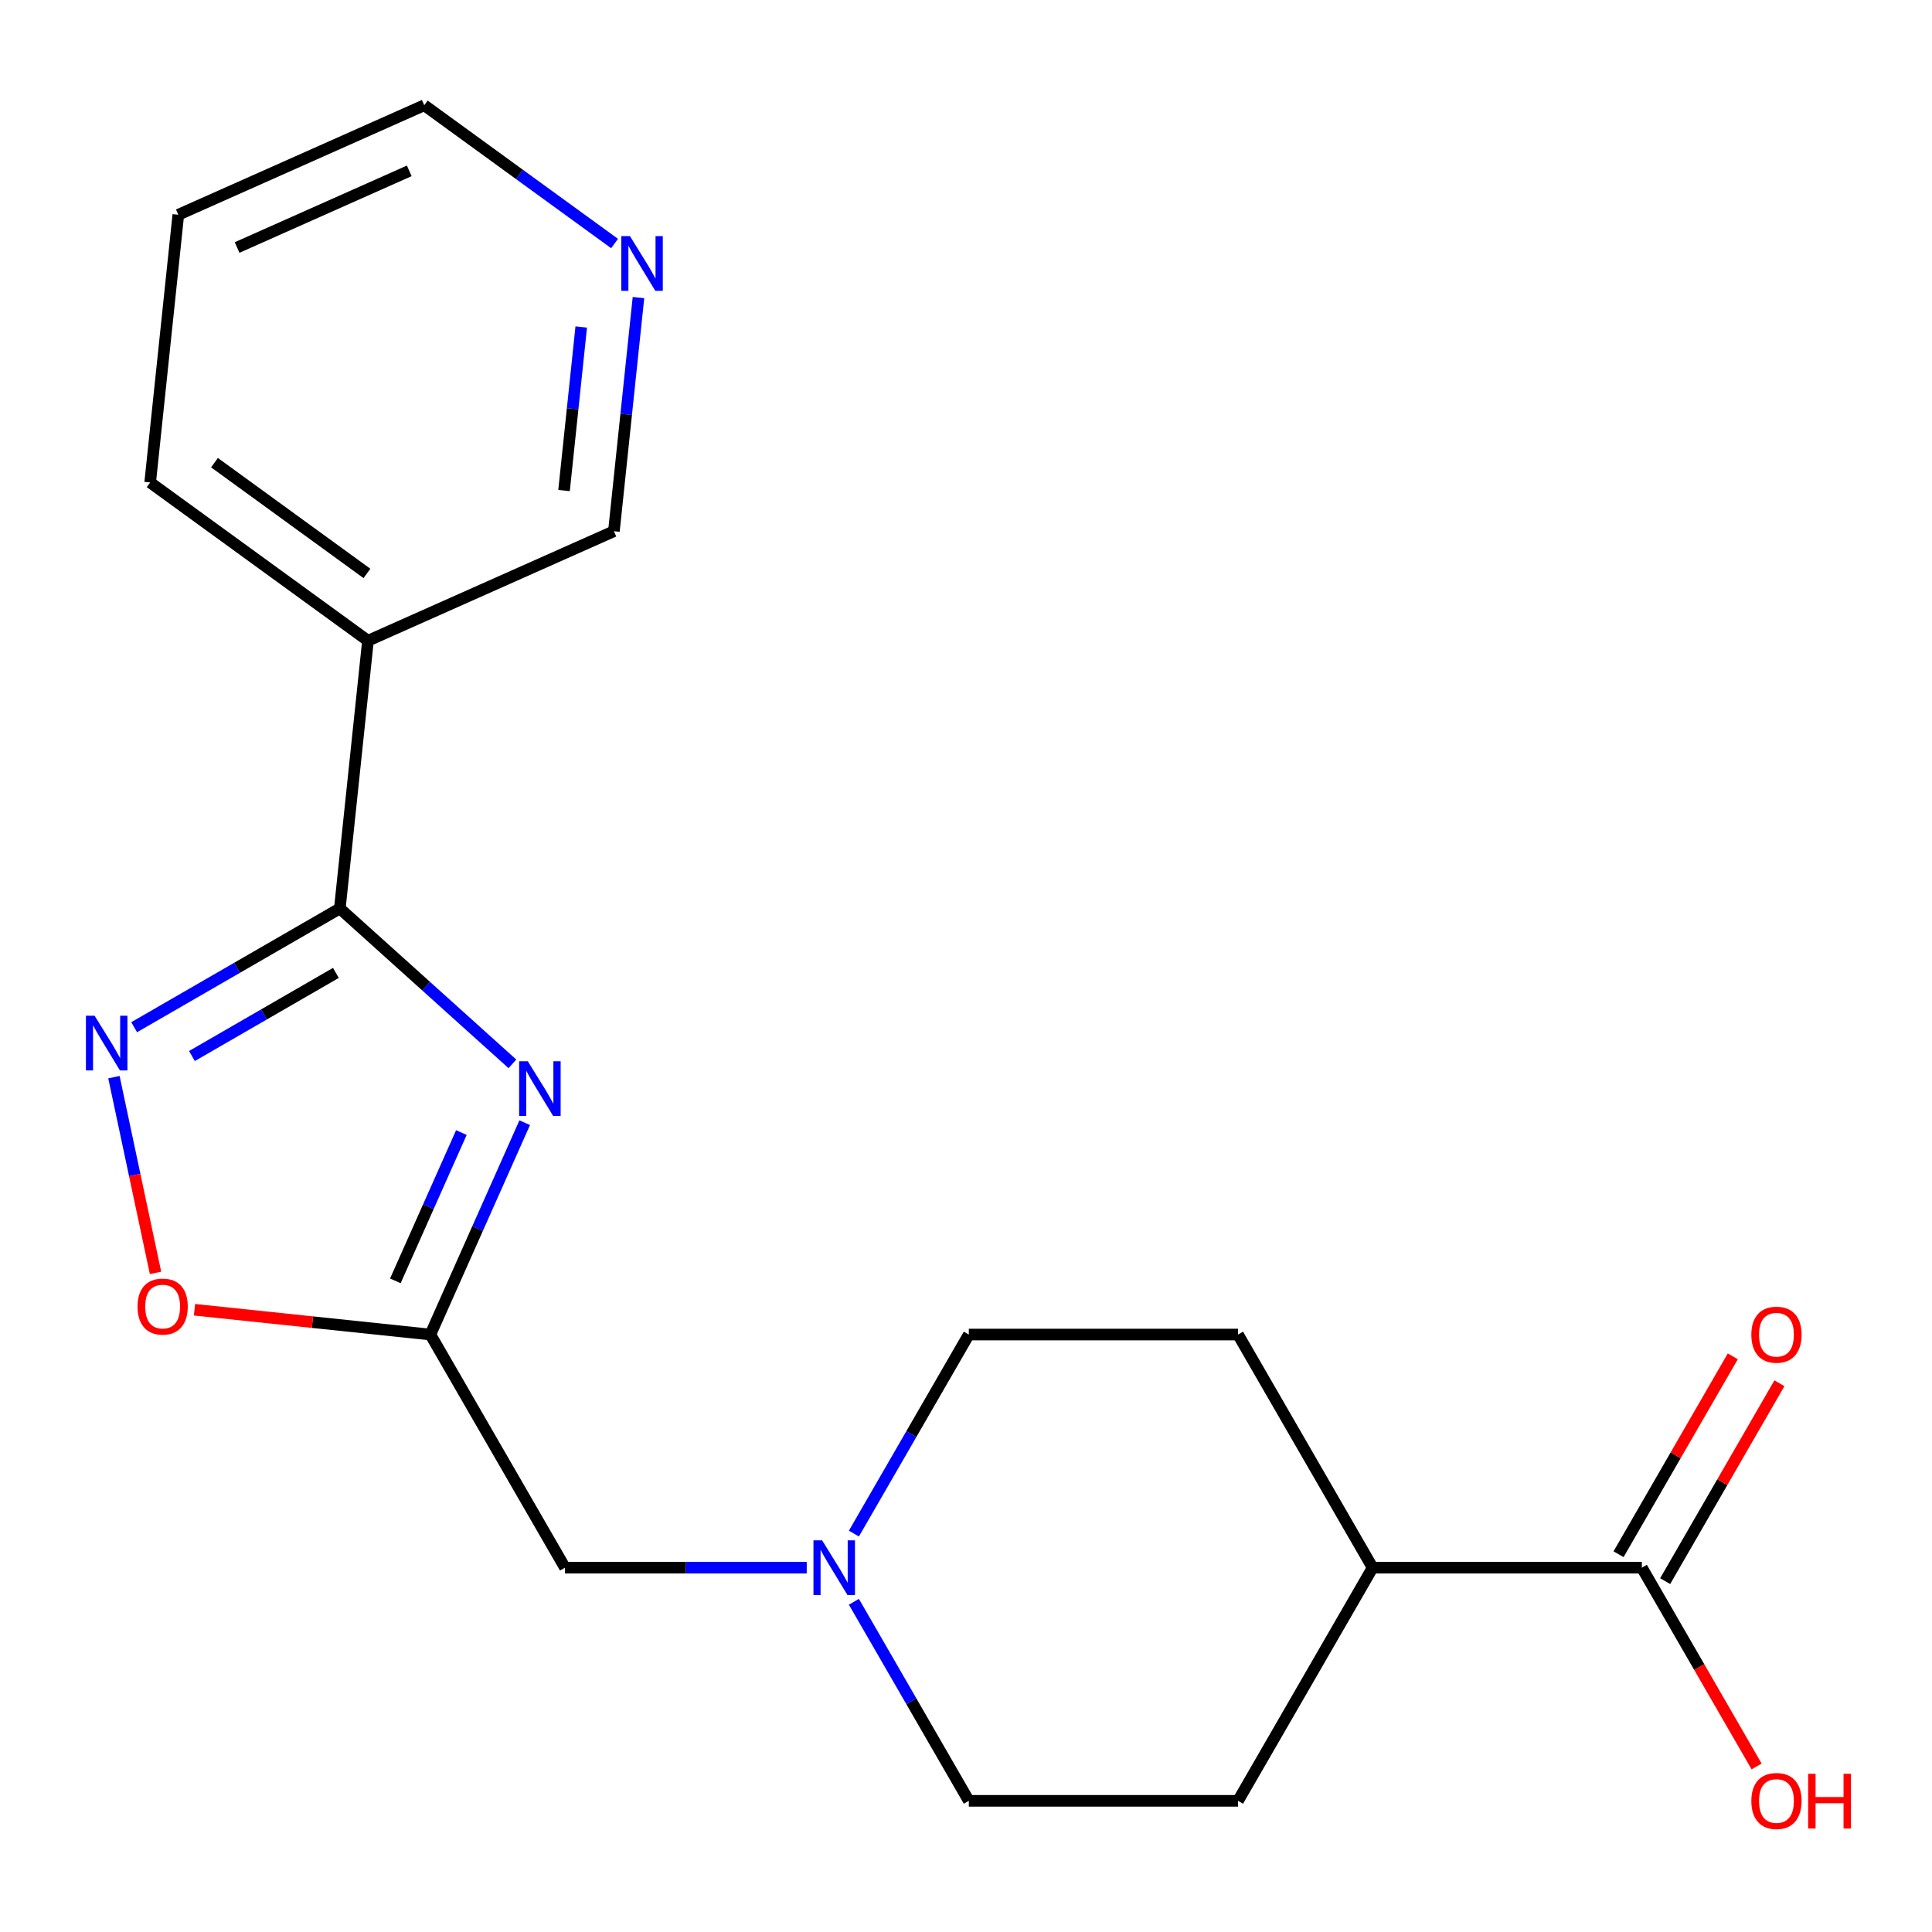 <?xml version='1.0' encoding='iso-8859-1'?>
<svg version='1.1' baseProfile='full'
              xmlns='http://www.w3.org/2000/svg'
                      xmlns:rdkit='http://www.rdkit.org/xml'
                      xmlns:xlink='http://www.w3.org/1999/xlink'
                  xml:space='preserve'
width='1000px' height='1000px' viewBox='0 0 1000 1000'>
<!-- END OF HEADER -->
<rect style='opacity:1.0;fill:#FFFFFF;stroke:none' width='1000' height='1000' x='0' y='0'> </rect>
<path class='bond-0' d='M 265.223,550.651 L 220.558,510.435' style='fill:none;fill-rule:evenodd;stroke:#0000FF;stroke-width:6px;stroke-linecap:butt;stroke-linejoin:miter;stroke-opacity:1' />
<path class='bond-0' d='M 220.558,510.435 L 175.893,470.219' style='fill:none;fill-rule:evenodd;stroke:#000000;stroke-width:6px;stroke-linecap:butt;stroke-linejoin:miter;stroke-opacity:1' />
<path class='bond-2' d='M 271.591,581.102 L 247.181,635.929' style='fill:none;fill-rule:evenodd;stroke:#0000FF;stroke-width:6px;stroke-linecap:butt;stroke-linejoin:miter;stroke-opacity:1' />
<path class='bond-2' d='M 247.181,635.929 L 222.77,690.756' style='fill:none;fill-rule:evenodd;stroke:#000000;stroke-width:6px;stroke-linecap:butt;stroke-linejoin:miter;stroke-opacity:1' />
<path class='bond-2' d='M 238.809,586.215 L 221.721,624.594' style='fill:none;fill-rule:evenodd;stroke:#0000FF;stroke-width:6px;stroke-linecap:butt;stroke-linejoin:miter;stroke-opacity:1' />
<path class='bond-2' d='M 221.721,624.594 L 204.634,662.973' style='fill:none;fill-rule:evenodd;stroke:#000000;stroke-width:6px;stroke-linecap:butt;stroke-linejoin:miter;stroke-opacity:1' />
<path class='bond-1' d='M 175.893,470.219 L 122.667,500.949' style='fill:none;fill-rule:evenodd;stroke:#000000;stroke-width:6px;stroke-linecap:butt;stroke-linejoin:miter;stroke-opacity:1' />
<path class='bond-1' d='M 122.667,500.949 L 69.441,531.679' style='fill:none;fill-rule:evenodd;stroke:#0000FF;stroke-width:6px;stroke-linecap:butt;stroke-linejoin:miter;stroke-opacity:1' />
<path class='bond-1' d='M 173.86,503.573 L 136.602,525.084' style='fill:none;fill-rule:evenodd;stroke:#000000;stroke-width:6px;stroke-linecap:butt;stroke-linejoin:miter;stroke-opacity:1' />
<path class='bond-1' d='M 136.602,525.084 L 99.343,546.595' style='fill:none;fill-rule:evenodd;stroke:#0000FF;stroke-width:6px;stroke-linecap:butt;stroke-linejoin:miter;stroke-opacity:1' />
<path class='bond-4' d='M 175.893,470.219 L 190.459,331.637' style='fill:none;fill-rule:evenodd;stroke:#000000;stroke-width:6px;stroke-linecap:butt;stroke-linejoin:miter;stroke-opacity:1' />
<path class='bond-20' d='M 58.968,557.535 L 69.734,608.186' style='fill:none;fill-rule:evenodd;stroke:#0000FF;stroke-width:6px;stroke-linecap:butt;stroke-linejoin:miter;stroke-opacity:1' />
<path class='bond-20' d='M 69.734,608.186 L 80.5,658.838' style='fill:none;fill-rule:evenodd;stroke:#FF0000;stroke-width:6px;stroke-linecap:butt;stroke-linejoin:miter;stroke-opacity:1' />
<path class='bond-3' d='M 222.77,690.756 L 161.721,684.34' style='fill:none;fill-rule:evenodd;stroke:#000000;stroke-width:6px;stroke-linecap:butt;stroke-linejoin:miter;stroke-opacity:1' />
<path class='bond-3' d='M 161.721,684.34 L 100.672,677.923' style='fill:none;fill-rule:evenodd;stroke:#FF0000;stroke-width:6px;stroke-linecap:butt;stroke-linejoin:miter;stroke-opacity:1' />
<path class='bond-7' d='M 222.77,690.756 L 292.443,811.432' style='fill:none;fill-rule:evenodd;stroke:#000000;stroke-width:6px;stroke-linecap:butt;stroke-linejoin:miter;stroke-opacity:1' />
<path class='bond-16' d='M 190.459,331.637 L 317.757,274.961' style='fill:none;fill-rule:evenodd;stroke:#000000;stroke-width:6px;stroke-linecap:butt;stroke-linejoin:miter;stroke-opacity:1' />
<path class='bond-17' d='M 190.459,331.637 L 77.727,249.733' style='fill:none;fill-rule:evenodd;stroke:#000000;stroke-width:6px;stroke-linecap:butt;stroke-linejoin:miter;stroke-opacity:1' />
<path class='bond-17' d='M 189.93,296.805 L 111.017,239.472' style='fill:none;fill-rule:evenodd;stroke:#000000;stroke-width:6px;stroke-linecap:butt;stroke-linejoin:miter;stroke-opacity:1' />
<path class='bond-5' d='M 849.821,811.432 L 710.477,811.432' style='fill:none;fill-rule:evenodd;stroke:#000000;stroke-width:6px;stroke-linecap:butt;stroke-linejoin:miter;stroke-opacity:1' />
<path class='bond-9' d='M 861.889,818.399 L 891.459,767.183' style='fill:none;fill-rule:evenodd;stroke:#000000;stroke-width:6px;stroke-linecap:butt;stroke-linejoin:miter;stroke-opacity:1' />
<path class='bond-9' d='M 891.459,767.183 L 921.028,715.967' style='fill:none;fill-rule:evenodd;stroke:#FF0000;stroke-width:6px;stroke-linecap:butt;stroke-linejoin:miter;stroke-opacity:1' />
<path class='bond-9' d='M 837.754,804.465 L 867.323,753.249' style='fill:none;fill-rule:evenodd;stroke:#000000;stroke-width:6px;stroke-linecap:butt;stroke-linejoin:miter;stroke-opacity:1' />
<path class='bond-9' d='M 867.323,753.249 L 896.893,702.033' style='fill:none;fill-rule:evenodd;stroke:#FF0000;stroke-width:6px;stroke-linecap:butt;stroke-linejoin:miter;stroke-opacity:1' />
<path class='bond-15' d='M 849.821,811.432 L 879.518,862.868' style='fill:none;fill-rule:evenodd;stroke:#000000;stroke-width:6px;stroke-linecap:butt;stroke-linejoin:miter;stroke-opacity:1' />
<path class='bond-15' d='M 879.518,862.868 L 909.215,914.305' style='fill:none;fill-rule:evenodd;stroke:#FF0000;stroke-width:6px;stroke-linecap:butt;stroke-linejoin:miter;stroke-opacity:1' />
<path class='bond-6' d='M 417.564,811.432 L 355.003,811.432' style='fill:none;fill-rule:evenodd;stroke:#0000FF;stroke-width:6px;stroke-linecap:butt;stroke-linejoin:miter;stroke-opacity:1' />
<path class='bond-6' d='M 355.003,811.432 L 292.443,811.432' style='fill:none;fill-rule:evenodd;stroke:#000000;stroke-width:6px;stroke-linecap:butt;stroke-linejoin:miter;stroke-opacity:1' />
<path class='bond-13' d='M 441.974,793.789 L 471.717,742.272' style='fill:none;fill-rule:evenodd;stroke:#0000FF;stroke-width:6px;stroke-linecap:butt;stroke-linejoin:miter;stroke-opacity:1' />
<path class='bond-13' d='M 471.717,742.272 L 501.46,690.756' style='fill:none;fill-rule:evenodd;stroke:#000000;stroke-width:6px;stroke-linecap:butt;stroke-linejoin:miter;stroke-opacity:1' />
<path class='bond-14' d='M 441.974,829.076 L 471.717,880.592' style='fill:none;fill-rule:evenodd;stroke:#0000FF;stroke-width:6px;stroke-linecap:butt;stroke-linejoin:miter;stroke-opacity:1' />
<path class='bond-14' d='M 471.717,880.592 L 501.46,932.108' style='fill:none;fill-rule:evenodd;stroke:#000000;stroke-width:6px;stroke-linecap:butt;stroke-linejoin:miter;stroke-opacity:1' />
<path class='bond-8' d='M 710.477,811.432 L 640.804,932.108' style='fill:none;fill-rule:evenodd;stroke:#000000;stroke-width:6px;stroke-linecap:butt;stroke-linejoin:miter;stroke-opacity:1' />
<path class='bond-21' d='M 710.477,811.432 L 640.804,690.756' style='fill:none;fill-rule:evenodd;stroke:#000000;stroke-width:6px;stroke-linecap:butt;stroke-linejoin:miter;stroke-opacity:1' />
<path class='bond-10' d='M 330.468,154.023 L 324.112,214.492' style='fill:none;fill-rule:evenodd;stroke:#0000FF;stroke-width:6px;stroke-linecap:butt;stroke-linejoin:miter;stroke-opacity:1' />
<path class='bond-10' d='M 324.112,214.492 L 317.757,274.961' style='fill:none;fill-rule:evenodd;stroke:#000000;stroke-width:6px;stroke-linecap:butt;stroke-linejoin:miter;stroke-opacity:1' />
<path class='bond-10' d='M 300.845,169.251 L 296.396,211.579' style='fill:none;fill-rule:evenodd;stroke:#0000FF;stroke-width:6px;stroke-linecap:butt;stroke-linejoin:miter;stroke-opacity:1' />
<path class='bond-10' d='M 296.396,211.579 L 291.947,253.907' style='fill:none;fill-rule:evenodd;stroke:#000000;stroke-width:6px;stroke-linecap:butt;stroke-linejoin:miter;stroke-opacity:1' />
<path class='bond-22' d='M 318.099,126.045 L 268.844,90.26' style='fill:none;fill-rule:evenodd;stroke:#0000FF;stroke-width:6px;stroke-linecap:butt;stroke-linejoin:miter;stroke-opacity:1' />
<path class='bond-22' d='M 268.844,90.26 L 219.59,54.475' style='fill:none;fill-rule:evenodd;stroke:#000000;stroke-width:6px;stroke-linecap:butt;stroke-linejoin:miter;stroke-opacity:1' />
<path class='bond-11' d='M 640.804,932.108 L 501.46,932.108' style='fill:none;fill-rule:evenodd;stroke:#000000;stroke-width:6px;stroke-linecap:butt;stroke-linejoin:miter;stroke-opacity:1' />
<path class='bond-12' d='M 640.804,690.756 L 501.46,690.756' style='fill:none;fill-rule:evenodd;stroke:#000000;stroke-width:6px;stroke-linecap:butt;stroke-linejoin:miter;stroke-opacity:1' />
<path class='bond-19' d='M 77.727,249.733 L 92.292,111.151' style='fill:none;fill-rule:evenodd;stroke:#000000;stroke-width:6px;stroke-linecap:butt;stroke-linejoin:miter;stroke-opacity:1' />
<path class='bond-18' d='M 219.59,54.475 L 92.292,111.151' style='fill:none;fill-rule:evenodd;stroke:#000000;stroke-width:6px;stroke-linecap:butt;stroke-linejoin:miter;stroke-opacity:1' />
<path class='bond-18' d='M 211.831,88.436 L 122.722,128.109' style='fill:none;fill-rule:evenodd;stroke:#000000;stroke-width:6px;stroke-linecap:butt;stroke-linejoin:miter;stroke-opacity:1' />
<path  class='atom-0' d='M 273.187 549.298
L 282.467 564.298
Q 283.387 565.778, 284.867 568.458
Q 286.347 571.138, 286.427 571.298
L 286.427 549.298
L 290.187 549.298
L 290.187 577.618
L 286.307 577.618
L 276.347 561.218
Q 275.187 559.298, 273.947 557.098
Q 272.747 554.898, 272.387 554.218
L 272.387 577.618
L 268.707 577.618
L 268.707 549.298
L 273.187 549.298
' fill='#0000FF'/>
<path  class='atom-2' d='M 48.957 525.731
L 58.237 540.731
Q 59.157 542.211, 60.637 544.891
Q 62.117 547.571, 62.197 547.731
L 62.197 525.731
L 65.957 525.731
L 65.957 554.051
L 62.077 554.051
L 52.117 537.651
Q 50.957 535.731, 49.717 533.531
Q 48.517 531.331, 48.157 530.651
L 48.157 554.051
L 44.477 554.051
L 44.477 525.731
L 48.957 525.731
' fill='#0000FF'/>
<path  class='atom-4' d='M 71.189 676.271
Q 71.189 669.471, 74.549 665.671
Q 77.909 661.871, 84.189 661.871
Q 90.469 661.871, 93.829 665.671
Q 97.189 669.471, 97.189 676.271
Q 97.189 683.151, 93.789 687.071
Q 90.389 690.951, 84.189 690.951
Q 77.949 690.951, 74.549 687.071
Q 71.189 683.191, 71.189 676.271
M 84.189 687.751
Q 88.509 687.751, 90.829 684.871
Q 93.189 681.951, 93.189 676.271
Q 93.189 670.711, 90.829 667.911
Q 88.509 665.071, 84.189 665.071
Q 79.869 665.071, 77.509 667.871
Q 75.189 670.671, 75.189 676.271
Q 75.189 681.991, 77.509 684.871
Q 79.869 687.751, 84.189 687.751
' fill='#FF0000'/>
<path  class='atom-7' d='M 425.527 797.272
L 434.807 812.272
Q 435.727 813.752, 437.207 816.432
Q 438.687 819.112, 438.767 819.272
L 438.767 797.272
L 442.527 797.272
L 442.527 825.592
L 438.647 825.592
L 428.687 809.192
Q 427.527 807.272, 426.287 805.072
Q 425.087 802.872, 424.727 802.192
L 424.727 825.592
L 421.047 825.592
L 421.047 797.272
L 425.527 797.272
' fill='#0000FF'/>
<path  class='atom-10' d='M 906.494 690.836
Q 906.494 684.036, 909.854 680.236
Q 913.214 676.436, 919.494 676.436
Q 925.774 676.436, 929.134 680.236
Q 932.494 684.036, 932.494 690.836
Q 932.494 697.716, 929.094 701.636
Q 925.694 705.516, 919.494 705.516
Q 913.254 705.516, 909.854 701.636
Q 906.494 697.756, 906.494 690.836
M 919.494 702.316
Q 923.814 702.316, 926.134 699.436
Q 928.494 696.516, 928.494 690.836
Q 928.494 685.276, 926.134 682.476
Q 923.814 679.636, 919.494 679.636
Q 915.174 679.636, 912.814 682.436
Q 910.494 685.236, 910.494 690.836
Q 910.494 696.556, 912.814 699.436
Q 915.174 702.316, 919.494 702.316
' fill='#FF0000'/>
<path  class='atom-11' d='M 326.062 122.219
L 335.342 137.219
Q 336.262 138.699, 337.742 141.379
Q 339.222 144.059, 339.302 144.219
L 339.302 122.219
L 343.062 122.219
L 343.062 150.539
L 339.182 150.539
L 329.222 134.139
Q 328.062 132.219, 326.822 130.019
Q 325.622 127.819, 325.262 127.139
L 325.262 150.539
L 321.582 150.539
L 321.582 122.219
L 326.062 122.219
' fill='#0000FF'/>
<path  class='atom-16' d='M 906.494 932.188
Q 906.494 925.388, 909.854 921.588
Q 913.214 917.788, 919.494 917.788
Q 925.774 917.788, 929.134 921.588
Q 932.494 925.388, 932.494 932.188
Q 932.494 939.068, 929.094 942.988
Q 925.694 946.868, 919.494 946.868
Q 913.254 946.868, 909.854 942.988
Q 906.494 939.108, 906.494 932.188
M 919.494 943.668
Q 923.814 943.668, 926.134 940.788
Q 928.494 937.868, 928.494 932.188
Q 928.494 926.628, 926.134 923.828
Q 923.814 920.988, 919.494 920.988
Q 915.174 920.988, 912.814 923.788
Q 910.494 926.588, 910.494 932.188
Q 910.494 937.908, 912.814 940.788
Q 915.174 943.668, 919.494 943.668
' fill='#FF0000'/>
<path  class='atom-16' d='M 935.894 918.108
L 939.734 918.108
L 939.734 930.148
L 954.214 930.148
L 954.214 918.108
L 958.054 918.108
L 958.054 946.428
L 954.214 946.428
L 954.214 933.348
L 939.734 933.348
L 939.734 946.428
L 935.894 946.428
L 935.894 918.108
' fill='#FF0000'/>
</svg>
